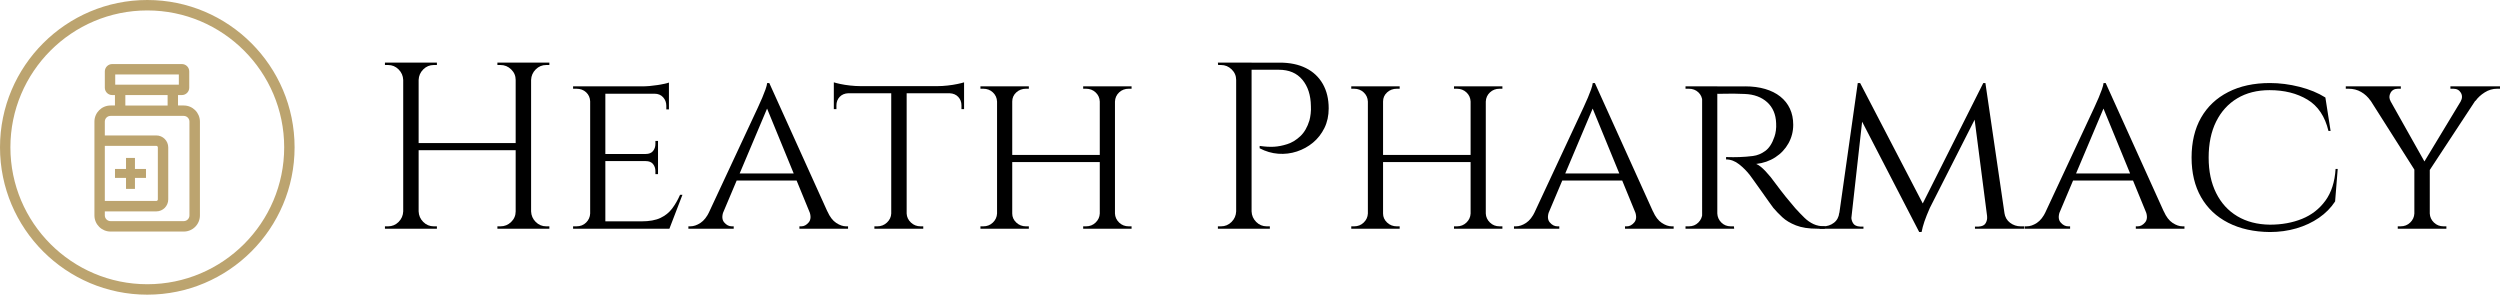 <?xml version="1.0" encoding="UTF-8"?>
<svg id="a" data-name="Layer 1" xmlns="http://www.w3.org/2000/svg" viewBox="0 0 632.24 74.51">
  <defs>
    <style>
      .b {
        fill: #bca46f;
      }
    </style>
  </defs>
  <g>
    <path class="b" d="m37.25,0C16.71,0,0,16.71,0,37.26s16.71,37.26,37.25,37.26,37.25-16.71,37.25-37.26S57.8,0,37.25,0Zm0,71.88c-19.09,0-34.62-15.53-34.62-34.62S18.16,2.64,37.25,2.64s34.62,15.53,34.62,34.62-15.53,34.62-34.62,34.62Z"/>
    <path class="b" d="m46.47,26.68h-1.45v-2.64h.98c1.03,0,1.86-.84,1.86-1.86v-4.11c0-1.03-.83-1.87-1.86-1.87h-17.63c-1.03,0-1.86.84-1.86,1.87v4.11c0,1.03.83,1.86,1.86,1.86h.7v2.64h-1.11c-2.25,0-4.08,1.83-4.08,4.08v23.72c0,2.25,1.83,4.08,4.08,4.08h18.52c2.25,0,4.08-1.83,4.08-4.08v-23.72c0-2.25-1.83-4.08-4.08-4.08Zm-17.33-7.84h16.09v2.57h-16.09v-2.57Zm2.56,5.21h10.69v2.64h-10.69v-2.64Zm-5.19,12.84h13.02c.22,0,.39.17.39.39v13.15c0,.22-.18.39-.39.39h-13.02v-13.93Zm21.4,17.59c0,.8-.65,1.44-1.44,1.44h-18.52c-.79,0-1.44-.65-1.44-1.44v-1.02h13.02c1.67,0,3.02-1.36,3.02-3.03v-13.15c0-1.67-1.36-3.03-3.02-3.03h-13.02v-3.5c0-.8.65-1.44,1.44-1.44h18.52c.79,0,1.44.65,1.44,1.44v23.72Z"/>
    <polygon class="b" points="34.13 39.94 31.87 39.94 31.87 42.73 29.08 42.73 29.08 44.99 31.87 44.99 31.87 47.77 34.13 47.77 34.13 44.99 36.92 44.99 36.92 42.73 34.13 42.73 34.13 39.94"/>
  </g>
  <g>
    <path d="m102.15,20.22h-.18c-.04-1.04-.43-1.93-1.17-2.67-.74-.74-1.63-1.11-2.67-1.11h-.78v-.6h4.8v4.38Zm0,33.24v4.38h-4.8v-.6h.78c1.04,0,1.93-.37,2.67-1.11.74-.74,1.13-1.63,1.17-2.67h.18Zm3.72-37.62v42h-3.9V15.84h3.9Zm25.08,20.34v1.8h-25.68v-1.8h25.68Zm-25.26-15.96v-4.38h4.8v.6h-.78c-1.04,0-1.93.37-2.67,1.11s-1.13,1.63-1.17,2.67h-.18Zm0,33.24h.18c.04,1.04.43,1.93,1.17,2.67.74.74,1.63,1.11,2.67,1.11h.78v.6h-4.8v-4.38Zm24.9-33.24h-.18c0-1.04-.38-1.93-1.14-2.67-.76-.74-1.66-1.11-2.7-1.11h-.78v-.6h4.8v4.38Zm0,33.24v4.38h-4.8v-.6h.78c1.04,0,1.94-.37,2.7-1.11.76-.74,1.14-1.63,1.14-2.67h.18Zm3.72-37.62v42h-3.9V15.84h3.9Zm-.18,4.38v-4.38h4.8v.6h-.78c-1.04,0-1.93.37-2.67,1.11s-1.13,1.63-1.17,2.67h-.18Zm0,33.24h.18c.04,1.04.43,1.93,1.17,2.67.74.74,1.63,1.11,2.67,1.11h.78v.6h-4.8v-4.38Z"/>
    <path d="m149.37,25.62h-.12c-.04-.92-.38-1.68-1.02-2.28-.64-.6-1.46-.9-2.46-.9h-.84v-.6h5.22l-.78,3.78Zm0,28.38l.78,3.84h-5.22v-.6h.84c1,0,1.82-.32,2.46-.96.64-.64.98-1.4,1.02-2.28h.12Zm3.72-32.16v36h-3.84V21.84h3.84Zm16.08,0v1.86h-16.2v-1.86h16.2Zm-2.76,17.1v1.8h-13.44v-1.8h13.44Zm2.82,17.04l-.12,1.86h-16.14v-1.86h16.26Zm3.36-6.72l-3.3,8.58h-9.12l2.04-1.86c2,0,3.61-.29,4.83-.87,1.22-.58,2.21-1.38,2.97-2.4.76-1.02,1.42-2.17,1.98-3.45h.6Zm-3.42-28.38v1.56l-6.84-.6c1.24,0,2.56-.11,3.96-.33,1.4-.22,2.36-.43,2.88-.63Zm-2.76,14.76v3.42h-3.12v-.12c.84,0,1.46-.25,1.86-.75.4-.5.6-1.09.6-1.77v-.78h.66Zm0,4.98v3.42h-.66v-.78c0-.68-.2-1.27-.6-1.77-.4-.5-1.02-.75-1.86-.75v-.12h3.12Zm2.76-17.1v4.14h-.66v-.9c0-.84-.27-1.56-.81-2.16-.54-.6-1.27-.9-2.19-.9v-.18h3.66Z"/>
    <path d="m182.97,53.46c-.44,1.2-.38,2.13.18,2.79.56.66,1.2.99,1.92.99h.48v.6h-11.46v-.6h.48c.84,0,1.7-.29,2.58-.87.88-.58,1.64-1.55,2.28-2.91h3.54Zm11.58-32.46l.42,4.14-13.74,32.52h-3.78l14.22-30.48c.44-.96.81-1.79,1.11-2.49.3-.7.57-1.39.81-2.07.24-.68.38-1.22.42-1.62h.54Zm7.08,22.86v1.8h-15.9v-1.8h15.9Zm-7.08-22.86l16.5,36.48h-4.74l-12.78-31.14,1.02-5.34Zm10.14,32.46h4.56c.6,1.36,1.34,2.33,2.22,2.91.88.58,1.72.87,2.52.87h.48v.6h-12.3v-.6h.48c.68,0,1.3-.33,1.86-.99.56-.66.62-1.59.18-2.79Z"/>
    <path d="m210.87,20.82c.36.12.91.26,1.65.42.74.16,1.57.29,2.49.39.92.1,1.78.15,2.58.15l-6.72.6v-1.56Zm32.94.96v1.8h-32.94v-1.8h32.94Zm-29.28,1.68v.12c-.92.04-1.65.35-2.19.93-.54.58-.81,1.29-.81,2.13v.96h-.66v-4.14h3.66Zm10.98,30.54v3.84h-4.38v-.6h.72c.96,0,1.78-.32,2.46-.96.68-.64,1.04-1.4,1.08-2.28h.12Zm3.78-31.98v35.82h-3.9V22.02h3.9Zm-.18,31.98h.18c.04.88.4,1.64,1.08,2.28.68.64,1.5.96,2.46.96h.66v.6h-4.38v-3.84Zm14.7-33.18v1.56l-6.72-.6c.8,0,1.65-.05,2.55-.15.9-.1,1.73-.23,2.49-.39.76-.16,1.32-.3,1.68-.42Zm0,2.64v4.14h-.66v-.96c0-.84-.27-1.55-.81-2.13-.54-.58-1.27-.89-2.19-.93v-.12h3.66Z"/>
    <path d="m252.33,25.68h-.18c-.04-.92-.39-1.69-1.05-2.31-.66-.62-1.47-.93-2.43-.93h-.72v-.6h4.38v3.84Zm0,28.32v3.84h-4.38v-.6h.72c.96,0,1.77-.32,2.43-.96.66-.64,1.01-1.4,1.05-2.28h.18Zm3.66-32.16v36h-3.84V21.84h3.84Zm22.74,17.34v1.8h-23.4v-1.8h23.4Zm-22.92-13.5v-3.84h4.38v.6h-.72c-.96,0-1.78.31-2.46.93-.68.62-1.02,1.39-1.02,2.31h-.18Zm0,28.32h.18c0,.88.34,1.64,1.02,2.28.68.64,1.5.96,2.46.96h.72v.6h-4.38v-3.84Zm22.5-28.32h-.18c-.04-.92-.39-1.69-1.05-2.31-.66-.62-1.47-.93-2.43-.93h-.72v-.6h4.38v3.84Zm0,28.32v3.84h-4.38v-.6h.72c.96,0,1.77-.32,2.43-.96.66-.64,1.01-1.4,1.05-2.28h.18Zm3.66-32.16v36h-3.84V21.84h3.84Zm-.18,3.84v-3.84h4.38v.6h-.72c-.96,0-1.77.31-2.43.93-.66.62-1.01,1.39-1.05,2.31h-.18Zm0,28.32h.18c.04.88.39,1.64,1.05,2.28.66.64,1.47.96,2.43.96h.72v.6h-4.38v-3.84Z"/>
    <path d="m312.8,20.22h-.18c0-1.04-.38-1.93-1.14-2.67-.76-.74-1.66-1.11-2.7-1.11h-.72l-.06-.6h4.8v4.38Zm0,33.24v4.38h-4.8v-.6h.78c1.04,0,1.93-.37,2.67-1.11.74-.74,1.13-1.63,1.17-2.67h.18Zm3.72-37.62v42h-3.9V15.84h3.9Zm7.14,0c2.56,0,4.76.46,6.6,1.38,1.84.92,3.26,2.25,4.26,3.99,1,1.74,1.5,3.81,1.5,6.21,0,1.84-.36,3.49-1.08,4.95-.72,1.46-1.68,2.69-2.88,3.69-1.2,1-2.56,1.75-4.08,2.25-1.52.5-3.09.69-4.71.57s-3.19-.58-4.71-1.38v-.6c1.36.2,2.57.27,3.63.21,1.06-.06,2.18-.28,3.36-.66,1.18-.38,2.28-1.05,3.3-2.01s1.79-2.3,2.31-4.02c.12-.44.22-.99.3-1.65.08-.66.1-1.31.06-1.95-.04-2.76-.76-4.98-2.16-6.66-1.4-1.68-3.38-2.52-5.94-2.52h-7.08c-.2-.6-.4-1.2-.6-1.8h7.92Zm-7.32,37.62h.18c.04,1.04.43,1.93,1.17,2.67.74.74,1.63,1.11,2.67,1.11h.78v.6h-4.8v-4.38Z"/>
    <path d="m346.11,25.68h-.18c-.04-.92-.39-1.69-1.05-2.31-.66-.62-1.47-.93-2.43-.93h-.72v-.6h4.38v3.84Zm0,28.32v3.84h-4.38v-.6h.72c.96,0,1.77-.32,2.43-.96.66-.64,1.01-1.4,1.05-2.28h.18Zm3.66-32.16v36h-3.84V21.84h3.84Zm22.74,17.34v1.8h-23.4v-1.8h23.4Zm-22.92-13.5v-3.84h4.38v.6h-.72c-.96,0-1.78.31-2.46.93-.68.62-1.02,1.39-1.02,2.31h-.18Zm0,28.32h.18c0,.88.34,1.64,1.02,2.28.68.64,1.5.96,2.46.96h.72v.6h-4.38v-3.84Zm22.5-28.32h-.18c-.04-.92-.39-1.69-1.05-2.31-.66-.62-1.47-.93-2.43-.93h-.72v-.6h4.38v3.84Zm0,28.32v3.84h-4.38v-.6h.72c.96,0,1.77-.32,2.43-.96.66-.64,1.01-1.4,1.05-2.28h.18Zm3.66-32.16v36h-3.84V21.84h3.84Zm-.18,3.84v-3.84h4.38v.6h-.72c-.96,0-1.77.31-2.43.93-.66.62-1.01,1.39-1.05,2.31h-.18Zm0,28.32h.18c.04.88.39,1.64,1.05,2.28.66.64,1.47.96,2.43.96h.72v.6h-4.38v-3.84Z"/>
    <path d="m391.76,53.46c-.44,1.2-.38,2.13.18,2.79.56.66,1.2.99,1.92.99h.48v.6h-11.46v-.6h.48c.84,0,1.7-.29,2.58-.87.88-.58,1.64-1.55,2.28-2.91h3.54Zm11.58-32.46l.42,4.14-13.74,32.52h-3.78l14.22-30.48c.44-.96.81-1.79,1.11-2.49.3-.7.57-1.39.81-2.07.24-.68.38-1.22.42-1.62h.54Zm7.08,22.86v1.8h-15.9v-1.8h15.9Zm-7.08-22.86l16.5,36.48h-4.74l-12.78-31.14,1.02-5.34Zm10.14,32.46h4.56c.6,1.36,1.34,2.33,2.22,2.91.88.58,1.72.87,2.52.87h.48v.6h-12.3v-.6h.48c.68,0,1.3-.33,1.86-.99.56-.66.62-1.59.18-2.79Z"/>
    <path d="m430.64,25.62h-.12c-.04-.92-.38-1.68-1.02-2.28-.64-.6-1.44-.9-2.4-.9h-.84v-.6h5.1l-.72,3.78Zm0,28.38l.72,3.84h-5.1v-.6h.84c.96,0,1.76-.32,2.4-.96s.98-1.4,1.02-2.28h.12Zm3.66-32.16v36h-3.84V21.84h3.84Zm-.18,32.16h.18c.04.88.38,1.64,1.02,2.28.64.64,1.44.96,2.4.96h.78l.06.6h-5.16l.72-3.84Zm7.2-32.16c1.88,0,3.57.22,5.07.66,1.5.44,2.78,1.08,3.84,1.92,1.06.84,1.87,1.86,2.43,3.06.56,1.2.84,2.56.84,4.08,0,1.68-.4,3.24-1.2,4.68-.8,1.44-1.91,2.62-3.33,3.54-1.42.92-3.03,1.48-4.83,1.68.68.28,1.47.9,2.37,1.86.9.96,1.67,1.9,2.31,2.82,1.04,1.4,1.97,2.61,2.79,3.63.82,1.02,1.63,1.99,2.43,2.91.84.92,1.61,1.72,2.31,2.4.7.68,1.46,1.21,2.28,1.59.82.38,1.77.57,2.85.57v.6h-1.86c-2.2,0-4.01-.28-5.43-.84-1.42-.56-2.57-1.25-3.45-2.07-.88-.82-1.64-1.61-2.28-2.37-.16-.2-.53-.71-1.11-1.53-.58-.82-1.21-1.71-1.89-2.67-.68-.96-1.3-1.83-1.86-2.61-.56-.78-.9-1.25-1.02-1.41-.8-1.04-1.72-1.97-2.76-2.79-1.04-.82-2.14-1.23-3.3-1.23v-.6c1.28.04,2.42.04,3.42,0,1.12-.04,2.24-.13,3.36-.27,1.12-.14,2.17-.57,3.15-1.29.98-.72,1.75-1.92,2.31-3.6.16-.44.28-.96.36-1.56.08-.6.1-1.22.06-1.86-.04-1.12-.25-2.12-.63-3-.38-.88-.92-1.64-1.62-2.28-.7-.64-1.53-1.14-2.49-1.5s-2.04-.56-3.24-.6c-1.88-.08-3.52-.1-4.92-.06-1.4.04-2.1.04-2.1,0s-.05-.21-.15-.51c-.1-.3-.25-.75-.45-1.35h7.74Z"/>
    <path d="m466.4,53.82v4.02h-6.24v-.6h.9c1.04,0,1.95-.3,2.73-.9.78-.6,1.23-1.44,1.35-2.52h1.26Zm3.42-32.82h.6l1.2,3.54-3.72,33.3h-3.3l5.22-36.84Zm-1.62,33.72c-.04.6.1,1.17.42,1.71.32.54.92.83,1.8.87h.84v.54h-3.42v-3.12h.36Zm2.22-33.72l16.32,31.38-1.38,6.3-16.08-31.08,1.14-6.6Zm31.14,0l.54,3.9-14.04,27.66c-.6,1.36-1.06,2.51-1.38,3.45-.32.94-.56,1.83-.72,2.67h-.6l-.84-3.78,17.04-33.9Zm.54,0l5.4,36.84h-4.56l-3.9-30.18,2.52-6.66h.54Zm.42,33.72h.42v3.12h-3.48v-.54h.9c.92-.04,1.53-.34,1.83-.9.3-.56.41-1.12.33-1.68Zm3.18-.9h1.2c.16,1.08.64,1.92,1.44,2.52.8.6,1.7.9,2.7.9h.9v.6h-6.24v-4.02Z"/>
    <path d="m520.94,53.46c-.44,1.2-.38,2.13.18,2.79.56.66,1.2.99,1.92.99h.48v.6h-11.46v-.6h.48c.84,0,1.7-.29,2.58-.87.88-.58,1.64-1.55,2.28-2.91h3.54Zm11.58-32.46l.42,4.14-13.74,32.52h-3.78l14.22-30.48c.44-.96.81-1.79,1.11-2.49.3-.7.57-1.39.81-2.07.24-.68.38-1.22.42-1.62h.54Zm7.08,22.86v1.8h-15.9v-1.8h15.9Zm-7.08-22.86l16.5,36.48h-4.74l-12.78-31.14,1.02-5.34Zm10.14,32.46h4.56c.6,1.36,1.34,2.33,2.22,2.91.88.58,1.72.87,2.52.87h.48v.6h-12.3v-.6h.48c.68,0,1.3-.33,1.86-.99.56-.66.62-1.59.18-2.79Z"/>
    <path d="m591.2,42.72l-.66,8.22c-1.04,1.6-2.4,2.98-4.08,4.14-1.68,1.16-3.58,2.05-5.7,2.67-2.12.62-4.36.93-6.72.93-4.04-.04-7.55-.82-10.53-2.34-2.98-1.52-5.27-3.68-6.87-6.48-1.6-2.8-2.4-6.14-2.4-10.02s.8-7.28,2.4-10.08c1.6-2.8,3.89-4.96,6.87-6.48,2.98-1.52,6.49-2.28,10.53-2.28,2.48,0,4.98.32,7.5.96,2.52.64,4.7,1.54,6.54,2.7l1.32,8.46h-.54c-.88-3.68-2.65-6.32-5.31-7.92-2.66-1.6-5.85-2.4-9.57-2.4-3.16,0-5.89.69-8.19,2.07-2.3,1.38-4.08,3.34-5.34,5.88-1.26,2.54-1.89,5.57-1.89,9.09s.63,6.43,1.89,8.97c1.26,2.54,3.05,4.5,5.37,5.88,2.32,1.38,5.06,2.09,8.22,2.13,3,0,5.71-.49,8.13-1.47,2.42-.98,4.39-2.51,5.91-4.59,1.52-2.08,2.38-4.76,2.58-8.04h.54Z"/>
    <path d="m604.58,25.62l-5.1-.18c-.64-.92-1.43-1.65-2.37-2.19-.94-.54-1.99-.81-3.15-.81h-.72v-.6h13.92v.6h-.72c-.88,0-1.51.35-1.89,1.05-.38.7-.37,1.41.03,2.13Zm-2.1-3.72l11.1,19.74-2.46,2.1-13.86-21.84h5.22Zm8.28,32.1v3.84h-4.38v-.6h.72c.96,0,1.77-.32,2.43-.96.66-.64,1.01-1.4,1.05-2.28h.18Zm3.72-11.64v15.48h-3.9v-15.48h3.9Zm10.08-20.46h3.78l-14.28,21.72-2.22-.66,12.72-21.06Zm-10.26,32.1h.18c.04.88.39,1.64,1.05,2.28.66.64,1.47.96,2.43.96h.72v.6h-4.38v-3.84Zm7.98-28.32c.44-.8.46-1.54.06-2.22-.4-.68-1.04-1.02-1.92-1.02h-.72v-.6h12.54v.6h-.72c-1.12,0-2.17.31-3.15.93-.98.62-1.75,1.33-2.31,2.13l-3.78.18Z"/>
  </g>
</svg>